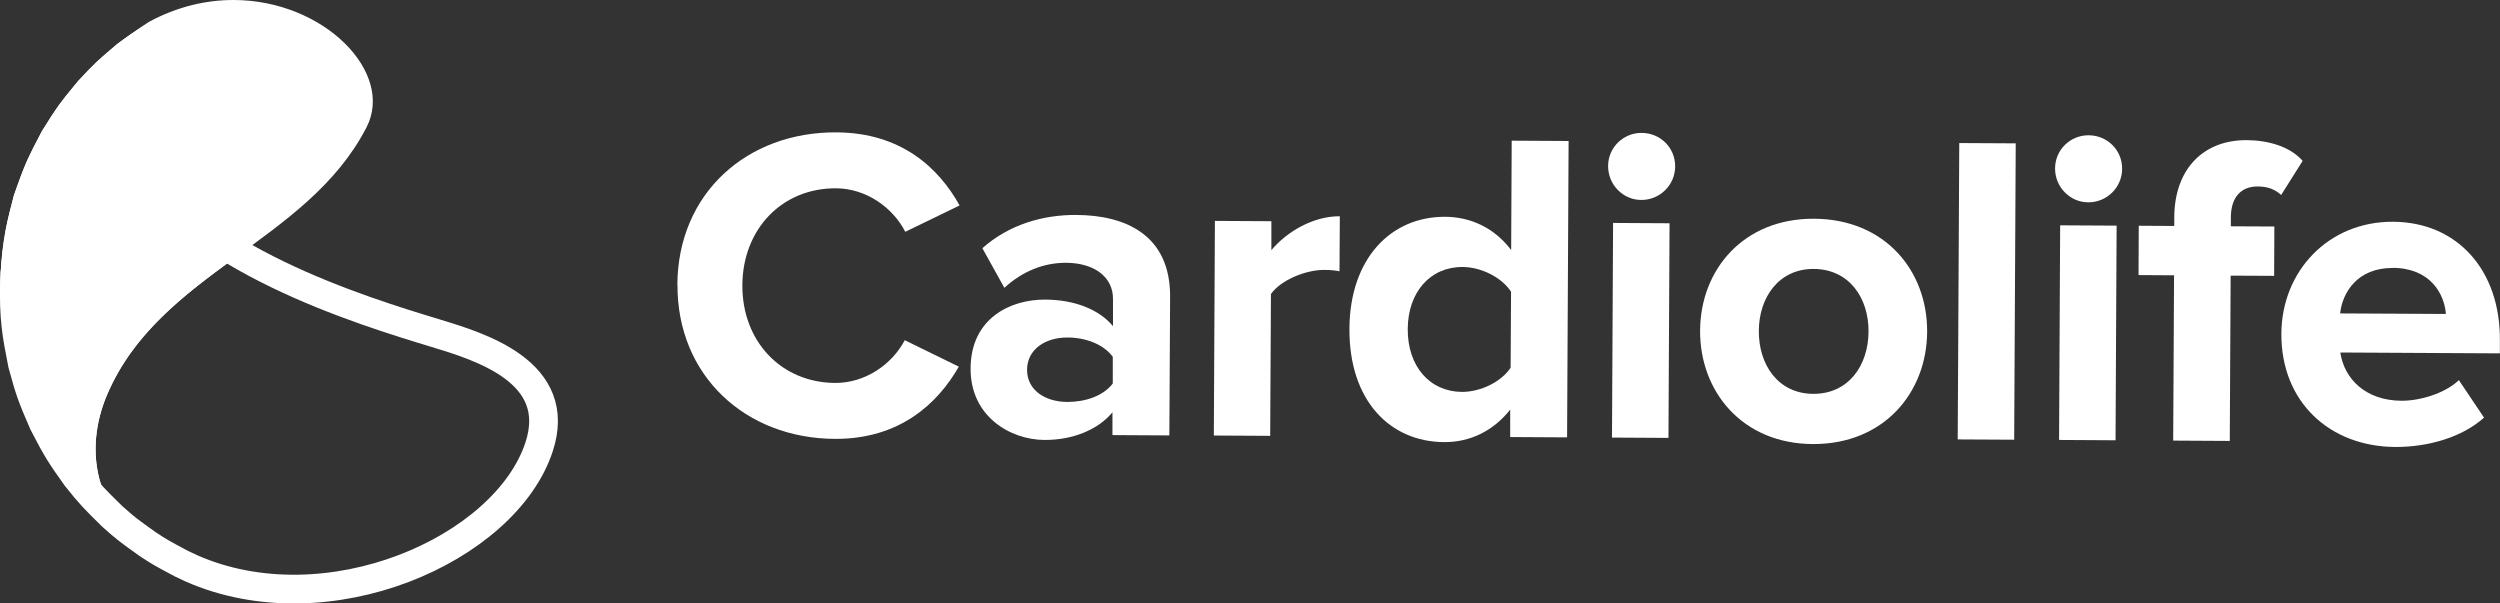 <svg xmlns="http://www.w3.org/2000/svg" id="Layer_2" viewBox="0 0 231.56 55.88"><rect x="0" y="0" width="231.56" height="55.88" fill="#333333" stroke="none"/><defs><style> .cls-1 { fill: #fff; } .cls-2 { fill: none; stroke: #fff; stroke-linecap: round; stroke-miterlimit: 10; stroke-width: 2.66px; } </style></defs><g id="Layer_1-2" data-name="Layer_1"><g><path class="cls-2" d="M11.85,5.38c-1.59,1.31-1.85,1.58-3.51,3.33-1.66,1.97-1.94,2.41-3.27,4.52-1.42,2.67-1.65,3.29-2.53,5.8-.85,2.84-1.01,4.74-1.2,6.95-.09,3.57.21,5.06.74,7.75.69,2.56.9,3.07,1.94,5.48,1.28,2.49,1.65,3.02,3.05,4.99,1.34,1.68,1.65,1.98,3.33,3.63,1.24,1.11,1.47,1.28,3.28,2.57,1.12.74,1.27.82,3.11,1.8l.93.44c12.59,5.55,29.09-1.74,32.21-11.24,2.29-6.94-5.43-9.28-9.58-10.54-6.82-2.07-22.81-6.93-28.16-16.52-1.36-2.53-2.85-7.31,2.53-10.96-.88.57-2.03,1.38-2.87,2.01"></path><path class="cls-1" d="M13.79,2.03c-.9.59-2.09,1.41-2.95,2.06-1.82,1.55-2.15,1.83-3.6,3.41-1.57,1.91-1.95,2.36-3.35,4.64-1.36,2.56-1.65,3.23-2.6,5.95-.57,2.17-1.07,4.05-1.23,7.13-.01,2.84-.02,4.4.76,7.96.74,2.61.89,3.15,1.99,5.63,1.23,2.35,1.49,2.84,3.13,5.12,1.64,1.98,1.85,2.24,3.42,3.73,1.83,1.56,1.98,1.69,3.36,2.63,1.91,1.19,1.98,1.24,3.19,1.85l.59.28c-8.13-4-8.74-10.81-6.58-15.86,4.83-11.33,18.51-14.08,24.02-24.75C36.58,6.72,30.01,0,21.62,0c-2.51,0-5.19.6-7.83,2.03"></path><path class="cls-1" d="M12.24,3.08c-.5.35-.99.7-1.4,1.01-.87.74-1.4,1.19-1.87,1.63-.45.44-.93.94-1.73,1.78-.86,1.04-1.36,1.65-1.87,2.36-.43.61-.83,1.25-1.48,2.28-1.17,2.21-1.55,3.01-2.24,4.93-.11.31-.23.64-.36,1.02-.29,1.09-.55,2.1-.77,3.23-.24,1.36-.35,2.58-.46,3.9,0,1.55-.01,2.73.11,4.05.13,1.29.35,2.42.65,3.9.37,1.32.6,2.11.87,2.89.28.76.6,1.51,1.12,2.74.45.86.77,1.47,1.08,2.01.61,1.06,1.1,1.76,2.06,3.11.74.9,1.19,1.44,1.61,1.91.46.49.97.99,1.81,1.82.78.66,1.25,1.07,1.64,1.38.41.31.91.67,1.72,1.25.75.47,1.21.76,1.57.98.38.21.85.46,1.61.87l.59.28c-8.13-4-8.74-10.81-6.58-15.86,2.56-6,7.59-9.59,12.59-13.23-4.7-2.58-8.99-5.87-11.32-10.04-1.4-2.59-2.92-7.5,2.6-11.24-.47.31-1.01.67-1.55,1.05"></path><g><path class="cls-1" d="M62.74,26.38c.04-8.48,6.45-14.17,14.73-14.12,6.01.03,9.49,3.3,11.41,6.77l-5.03,2.44c-1.14-2.23-3.6-4.01-6.4-4.03-5.02-.03-8.66,3.78-8.69,8.97-.03,5.19,3.58,9.03,8.6,9.06,2.8.01,5.28-1.74,6.44-3.96l5.01,2.45c-1.95,3.41-5.47,6.72-11.48,6.69-8.27-.04-14.62-5.84-14.58-14.28"></path><path class="cls-1" d="M103.04,40.29v-2.1c-1.36,1.64-3.71,2.57-6.3,2.56-3.17-.02-6.86-2.18-6.84-6.62.02-4.69,3.74-6.4,6.91-6.38,2.68.01,4.98.89,6.28,2.46v-2.51c.02-2.02-1.7-3.34-4.33-3.36-2.1-.01-4.08.8-5.73,2.32l-2.04-3.67c2.44-2.17,5.57-3.1,8.7-3.08,4.57.02,8.72,1.86,8.69,7.58l-.07,12.84-5.27-.03ZM103.07,35.52v-2.47c-.85-1.16-2.49-1.78-4.18-1.79-2.06-.01-3.75,1.09-3.76,2.99,0,1.89,1.67,2.97,3.73,2.98,1.69,0,3.34-.56,4.21-1.71"></path><path class="cls-1" d="M112.43,40.34l.1-19.88,5.23.03v2.68c1.44-1.72,3.87-3.15,6.34-3.14l-.03,5.1c-.37-.08-.82-.13-1.44-.13-1.73,0-4.04.97-4.91,2.24l-.07,13.13-5.23-.03Z"></path><path class="cls-1" d="M139.88,40.49v-2.55c-1.56,1.97-3.71,3.03-6.14,3.01-4.98-.03-8.79-3.83-8.75-10.5.03-6.46,3.8-10.39,8.86-10.37,2.35.01,4.56,1.01,6.12,3.08l.05-10.13,5.27.03-.14,27.45-5.27-.03ZM139.92,34.06l.04-7.04c-.86-1.32-2.75-2.28-4.48-2.29-3-.02-5.07,2.32-5.09,5.74-.02,3.46,2.03,5.81,5.03,5.83,1.73,0,3.63-.93,4.5-2.24"></path><path class="cls-1" d="M148.95,15.38c0-1.73,1.42-3.08,3.1-3.07,1.73,0,3.12,1.37,3.11,3.1,0,1.73-1.42,3.12-3.14,3.11-1.69,0-3.08-1.42-3.07-3.14M149.31,40.53l.1-19.88,5.23.03-.1,19.88-5.23-.03Z"></path><path class="cls-1" d="M157.47,30.62c.03-5.64,4.01-10.39,10.55-10.36,6.59.03,10.51,4.83,10.48,10.47-.03,5.64-4.01,10.43-10.59,10.4-6.54-.03-10.47-4.87-10.44-10.51M173.07,30.7c.02-3.09-1.78-5.77-5.07-5.79-3.25-.02-5.08,2.65-5.09,5.74-.02,3.13,1.78,5.81,5.03,5.83,3.29.02,5.12-2.65,5.13-5.78"></path><rect class="cls-1" x="170.29" y="24.37" width="27.45" height="5.23" transform="translate(156.07 210.86) rotate(-89.7)"></rect><path class="cls-1" d="M190.35,15.6c0-1.73,1.42-3.08,3.1-3.07,1.73,0,3.12,1.37,3.11,3.1,0,1.73-1.42,3.12-3.14,3.11-1.69,0-3.08-1.42-3.07-3.14M190.72,40.75l.1-19.88,5.23.03-.1,19.88-5.23-.03Z"></path><path class="cls-1" d="M201.29,40.81l.08-15.31-3.29-.02.02-4.57,3.29.02v-.82c.03-4.49,2.72-7.15,6.71-7.13,1.93.01,3.99.56,5.18,1.92l-1.99,3.16c-.53-.5-1.23-.79-2.18-.79-1.48,0-2.47.93-2.48,2.87v.82s4.03.02,4.03.02l-.02,4.57-4.03-.02-.08,15.31-5.23-.03Z"></path><path class="cls-1" d="M211.31,30.9c.03-5.76,4.33-10.39,10.34-10.36,5.97.03,9.94,4.5,9.9,10.96v1.23s-14.78-.08-14.78-.08c.36,2.43,2.32,4.46,5.7,4.47,1.69,0,4-.68,5.28-1.91l2.33,3.47c-1.99,1.8-5.12,2.73-8.21,2.72-6.05-.03-10.6-4.13-10.56-10.51M221.63,24.82c-3.25-.02-4.66,2.24-4.88,4.21l9.8.05c-.15-1.89-1.46-4.25-4.92-4.27"></path></g></g></g></svg>